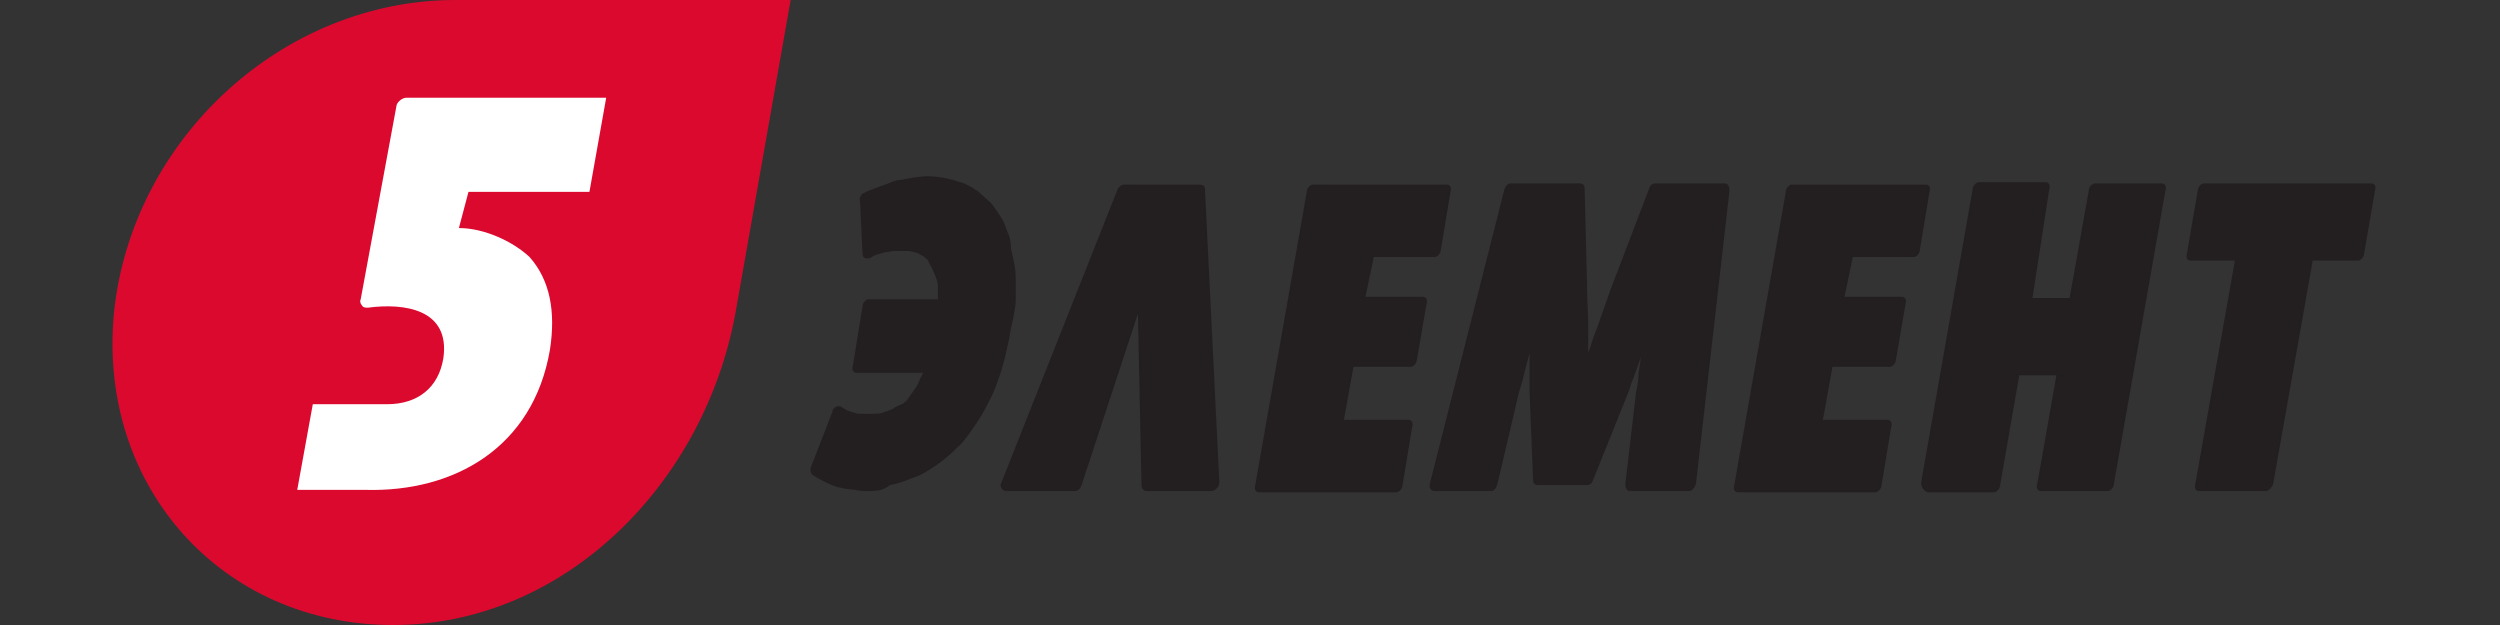 <svg width="200" height="50" viewBox="0 0 200 50" fill="none" xmlns="http://www.w3.org/2000/svg">
<rect x="0" y="0" width="200" height="50" fill="#333333" stroke="none"/>
<g clip-path="url(#clip0_2556_1944)">
<path fill-rule="evenodd" clip-rule="evenodd" d="M68.519 29.826H73.833C73.786 29.975 73.707 30.142 73.597 30.309C73.501 30.599 73.405 30.792 73.213 31.081C73.118 31.226 73.046 31.323 72.974 31.419C72.902 31.516 72.83 31.612 72.734 31.757C72.543 32.047 72.447 32.143 72.159 32.336C71.872 32.433 71.68 32.529 71.393 32.722C71.201 32.819 70.914 32.915 70.627 33.012C70.435 33.108 69.956 33.108 69.669 33.108H68.998C68.71 33.108 68.519 33.108 68.327 33.012C68.218 32.975 68.136 32.952 68.066 32.933C67.953 32.901 67.871 32.878 67.753 32.819C67.657 32.77 67.585 32.722 67.513 32.674C67.441 32.626 67.369 32.578 67.273 32.529C66.986 32.433 66.794 32.529 66.603 32.819V32.915L64.878 37.355C64.783 37.645 64.878 37.935 65.07 38.031C65.166 38.079 65.238 38.128 65.309 38.176C65.381 38.224 65.453 38.273 65.549 38.321L66.124 38.61C66.316 38.707 66.507 38.803 66.794 38.9C66.898 38.952 67.03 38.976 67.175 39.002C67.297 39.025 67.429 39.049 67.561 39.093C67.647 39.093 67.772 39.112 67.909 39.134C68.078 39.16 68.265 39.189 68.423 39.189C68.71 39.286 69.094 39.286 69.381 39.286C70.052 39.286 70.627 39.286 71.201 38.803C71.776 38.707 72.351 38.514 73.022 38.224C73.692 38.031 74.267 37.645 74.842 37.259C75.417 36.873 75.992 36.39 76.471 35.907C76.99 35.471 77.353 34.957 77.771 34.363L77.908 34.17C78.387 33.494 78.77 32.819 79.153 32.047C79.536 31.371 79.824 30.502 80.111 29.633C80.399 28.668 80.59 27.799 80.782 26.834V26.738C80.83 26.496 80.878 26.279 80.925 26.062C80.973 25.845 81.021 25.628 81.069 25.386C81.165 24.904 81.261 24.421 81.261 23.939V22.587C81.261 22.201 81.261 21.718 81.165 21.236C81.069 20.753 80.973 20.27 80.878 19.884C80.878 19.305 80.782 18.919 80.59 18.533C80.544 18.418 80.504 18.307 80.465 18.201C80.342 17.865 80.234 17.572 80.016 17.278C79.907 17.133 79.813 16.988 79.721 16.847C79.57 16.615 79.428 16.397 79.249 16.216C79.105 16.072 78.938 15.927 78.77 15.782C78.602 15.637 78.435 15.492 78.291 15.348C77.908 15.058 77.525 14.865 77.141 14.672C76.986 14.633 76.815 14.578 76.635 14.52C76.37 14.435 76.085 14.343 75.8 14.286C75.321 14.189 74.746 14.093 74.171 14.093C73.966 14.093 73.761 14.121 73.57 14.146C73.405 14.169 73.251 14.189 73.118 14.189C72.974 14.238 72.806 14.262 72.639 14.286C72.471 14.31 72.303 14.334 72.159 14.383C71.872 14.383 71.489 14.479 71.297 14.575C71.106 14.672 70.818 14.769 70.531 14.865C70.387 14.913 70.267 14.962 70.148 15.01C70.028 15.058 69.908 15.106 69.764 15.155C69.477 15.251 69.285 15.348 69.094 15.444C68.902 15.541 68.71 15.83 68.806 16.12L68.998 20.27C68.998 20.56 69.19 20.753 69.477 20.657H69.573C69.637 20.624 69.69 20.592 69.743 20.56C69.85 20.496 69.956 20.431 70.148 20.367C70.291 20.319 70.387 20.295 70.483 20.27C70.579 20.246 70.674 20.222 70.818 20.174C70.962 20.174 71.082 20.15 71.201 20.126C71.321 20.102 71.441 20.078 71.585 20.078H72.351C72.639 20.078 72.83 20.078 73.118 20.174C73.326 20.174 73.484 20.275 73.628 20.368C73.683 20.403 73.736 20.437 73.788 20.463C73.98 20.56 74.076 20.657 74.267 20.85C74.267 20.978 74.352 21.107 74.438 21.236C74.48 21.3 74.523 21.364 74.555 21.429C74.603 21.573 74.65 21.67 74.698 21.767C74.746 21.863 74.794 21.96 74.842 22.104C74.862 22.165 74.882 22.221 74.901 22.275C74.973 22.479 75.034 22.648 75.034 22.877V23.649V23.939H69.477C69.285 23.939 68.998 24.228 68.998 24.518L68.231 29.247C68.136 29.537 68.231 29.826 68.519 29.826ZM96.398 15.155C96.398 14.865 96.206 14.768 96.015 14.768H89.979C89.692 14.768 89.5 14.961 89.404 15.155L80.111 38.61C79.92 38.9 80.207 39.286 80.495 39.286H85.955C86.243 39.286 86.434 39.093 86.53 38.803L91.033 25.097L91.32 38.803C91.32 39.093 91.512 39.286 91.703 39.286H96.877C97.164 39.286 97.548 38.996 97.548 38.61L96.398 15.155ZM113.834 23.745H109.236L109.906 20.56H114.792C114.984 20.56 115.271 20.27 115.271 19.981L116.038 15.348C116.133 15.058 116.038 14.768 115.75 14.768H105.02C104.829 14.768 104.541 15.058 104.541 15.348L100.422 38.803C100.326 39.093 100.422 39.382 100.709 39.382H111.727C111.918 39.382 112.205 39.093 112.205 38.803L112.972 34.17C113.068 33.88 112.972 33.591 112.684 33.591H107.511L108.278 29.344H112.876C113.068 29.344 113.355 29.054 113.355 28.765L114.122 24.324C114.217 24.035 114.122 23.745 113.834 23.745ZM135.103 39.286H130.408C130.121 39.286 130.025 38.996 130.025 38.706L130.887 31.37C130.983 30.984 131.079 30.405 131.079 29.826L131.175 29.247L131.271 28.571L131.175 28.861L130.791 29.923L130.696 30.212C130.549 30.507 130.459 30.802 130.382 31.054C130.358 31.132 130.335 31.206 130.312 31.274L127.438 38.417C127.343 38.706 127.151 38.803 126.959 38.803H123.031C122.744 38.803 122.648 38.61 122.648 38.417L122.361 31.274V30.598V29.826V29.054V28.282L122.073 29.343L121.786 30.502L121.498 31.467L119.774 38.803C119.678 39.093 119.487 39.286 119.295 39.286H114.792H114.696C114.409 39.189 114.313 38.996 114.409 38.61L120.349 15.154C120.445 14.865 120.636 14.672 120.828 14.672H126.384C126.672 14.672 126.768 14.865 126.768 15.058L126.959 22.587C126.959 23.319 126.987 23.966 127.013 24.559C127.035 25.06 127.055 25.523 127.055 25.965V26.834V28.185C127.164 27.966 127.242 27.716 127.324 27.452C127.386 27.251 127.451 27.042 127.534 26.834C127.708 26.426 127.846 26.018 127.992 25.59C128.088 25.308 128.187 25.017 128.3 24.71C128.415 24.404 128.513 24.113 128.609 23.831C128.755 23.402 128.894 22.994 129.067 22.587L131.941 15.058C132.037 14.768 132.228 14.672 132.42 14.672H137.977C138.264 14.672 138.36 14.961 138.36 15.251L135.677 38.706C135.582 38.996 135.39 39.286 135.103 39.286ZM152.156 23.745H147.557L148.228 20.56H153.114C153.305 20.56 153.593 20.27 153.593 19.981L154.359 15.348C154.455 15.058 154.359 14.768 154.072 14.768H143.342C143.15 14.768 142.863 15.058 142.863 15.348L138.743 38.803C138.647 39.093 138.743 39.382 139.03 39.382H150.048C150.24 39.382 150.527 39.093 150.527 38.803L151.293 34.17C151.389 33.88 151.293 33.591 151.006 33.591H145.833L146.599 29.344H151.198C151.389 29.344 151.677 29.054 151.677 28.765L152.443 24.324C152.539 24.035 152.443 23.745 152.156 23.745ZM153.689 38.61L157.808 15.154C157.808 14.865 158.095 14.575 158.287 14.575H163.652C163.939 14.575 164.035 14.865 163.939 15.154L162.598 23.842H165.568L167.101 15.251C167.101 14.961 167.388 14.672 167.58 14.672H172.945C173.233 14.672 173.328 14.961 173.233 15.251L169.113 38.707C169.113 38.996 168.825 39.286 168.634 39.286H163.269C162.982 39.286 162.886 38.996 162.982 38.707L164.514 30.019H161.544L160.012 38.803C160.012 39.093 159.724 39.382 159.533 39.382H154.168C153.88 39.189 153.689 38.996 153.689 38.61ZM175.915 39.286H181.28C181.472 39.286 181.759 38.996 181.855 38.706L185.017 20.849H188.657C188.848 20.849 189.136 20.56 189.136 20.27L189.998 15.251C190.095 14.961 189.998 14.672 189.71 14.672H176.298C176.107 14.672 175.819 14.961 175.819 15.251L174.957 20.27C174.861 20.56 174.957 20.849 175.244 20.849H178.789L175.628 38.706C175.532 38.996 175.628 39.286 175.915 39.286Z" fill="#231F20"/>
<path fill-rule="evenodd" clip-rule="evenodd" d="M9.121 25C7.78 38.9 17.743 50 31.443 50C45.143 50 56.352 38.707 58.843 25L63.25 0H36.425C22.629 0 10.558 11.1 9.121 25Z" fill="#DC092E"/>
<path d="M36.712 18.244L37.479 15.348H47.155L48.496 7.819H32.497C32.21 7.819 31.826 8.109 31.731 8.398L28.857 23.939C28.761 24.132 28.857 24.325 28.952 24.422C29.048 24.615 29.24 24.615 29.431 24.615C32.306 24.228 36.042 24.711 35.467 28.669C35.084 30.985 33.455 32.337 30.964 32.337C30.868 32.337 30.773 32.337 30.773 32.337H29.335H25.024L23.779 39.19H28.09C28.282 39.19 28.473 39.19 28.665 39.19H28.952C29.048 39.19 29.144 39.19 29.24 39.19C36.329 39.383 42.652 35.812 43.993 27.993C44.473 24.904 43.993 22.395 42.365 20.561C41.024 19.306 38.724 18.244 36.712 18.244Z" fill="white"/>
</g>
<defs>
<clipPath id="clip0_2556_1944">
<rect width="181.034" height="50" fill="white" transform="translate(9)"/>
</clipPath>
</defs>
</svg>
